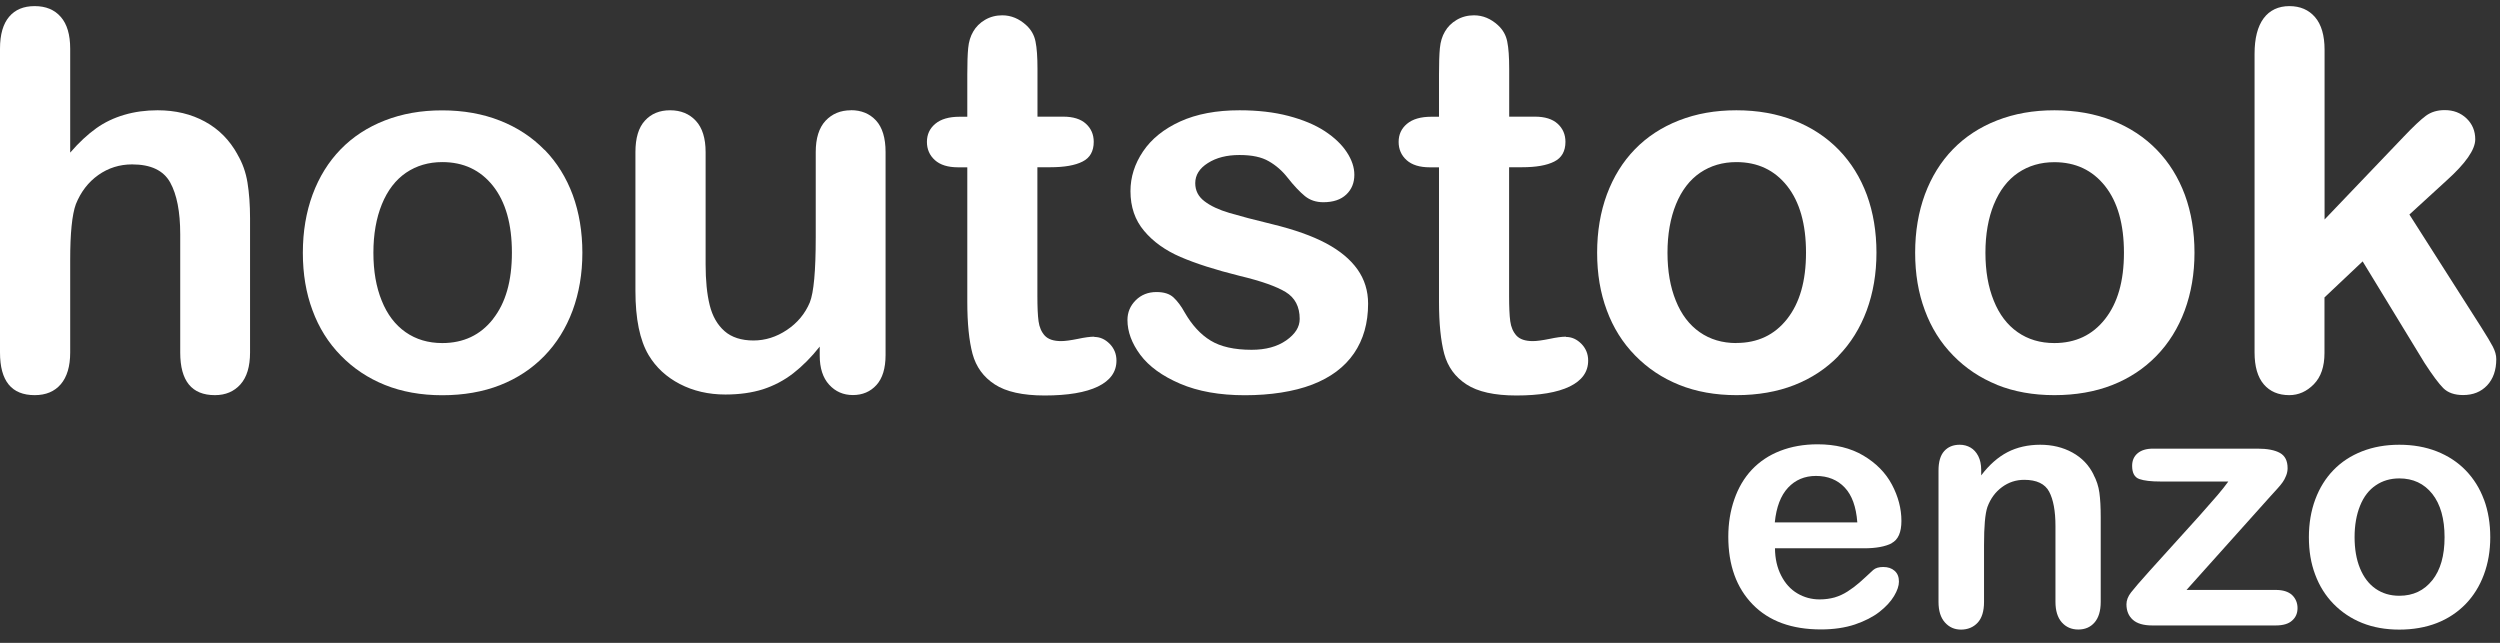 <svg width="245" height="63" viewBox="0 0 245 63" fill="none" xmlns="http://www.w3.org/2000/svg">
<rect x="0" y="0" width="245" height="63" fill="#333333" stroke="none"/>
<path d="M23.279 15.139C22.505 13.732 21.444 12.656 20.088 11.918C18.74 11.18 17.192 10.807 15.444 10.807C14.287 10.807 13.2 10.954 12.192 11.25C11.183 11.545 10.261 11.979 9.435 12.569C8.609 13.159 7.748 13.949 6.879 14.956V4.774C6.879 3.402 6.574 2.361 5.957 1.658C5.348 0.955 4.496 0.599 3.4 0.599C2.304 0.599 1.487 0.946 0.896 1.64C0.304 2.335 0 3.376 0 4.774V34.548C0 37.335 1.13 38.724 3.4 38.724C4.496 38.724 5.348 38.368 5.957 37.656C6.565 36.944 6.879 35.911 6.879 34.548V25.468C6.879 22.856 7.061 21.033 7.435 20.008C7.922 18.802 8.652 17.847 9.635 17.152C10.618 16.458 11.722 16.111 12.948 16.111C14.783 16.111 16.018 16.701 16.679 17.882C17.331 19.062 17.662 20.755 17.662 22.951V34.548C17.662 37.335 18.792 38.724 21.062 38.724C22.105 38.724 22.94 38.368 23.566 37.665C24.192 36.962 24.505 35.92 24.505 34.548V21.397C24.505 20.069 24.418 18.906 24.253 17.89C24.088 16.875 23.757 15.954 23.27 15.139H23.279Z" fill="white"/>
<path d="M53.358 14.687C52.15 13.446 50.697 12.491 49.002 11.823C47.306 11.155 45.419 10.816 43.332 10.816C41.245 10.816 39.41 11.146 37.714 11.806C36.019 12.465 34.575 13.411 33.384 14.635C32.192 15.859 31.279 17.335 30.636 19.062C30.001 20.79 29.679 22.691 29.679 24.774C29.679 26.858 29.992 28.715 30.627 30.417C31.253 32.118 32.175 33.594 33.401 34.844C34.619 36.094 36.062 37.057 37.723 37.726C39.384 38.394 41.262 38.733 43.341 38.733C45.419 38.733 47.332 38.403 49.01 37.743C50.689 37.083 52.132 36.128 53.341 34.887C54.55 33.646 55.471 32.161 56.115 30.434C56.75 28.706 57.072 26.823 57.072 24.774C57.072 22.726 56.758 20.825 56.132 19.114C55.498 17.404 54.584 15.929 53.376 14.687H53.358ZM48.315 31.267C47.08 32.839 45.419 33.62 43.341 33.62C41.967 33.62 40.767 33.264 39.749 32.552C38.732 31.84 37.949 30.816 37.41 29.47C36.862 28.125 36.593 26.562 36.593 24.766C36.593 22.969 36.871 21.372 37.427 20.009C37.984 18.646 38.775 17.622 39.793 16.927C40.819 16.233 42.001 15.885 43.341 15.885C45.428 15.885 47.08 16.667 48.315 18.22C49.55 19.783 50.167 21.962 50.167 24.757C50.167 27.552 49.55 29.687 48.315 31.259V31.267Z" fill="white"/>
<path d="M83.394 10.807C82.368 10.807 81.542 11.154 80.898 11.84C80.264 12.526 79.942 13.55 79.942 14.904V23.255C79.942 26.545 79.751 28.672 79.359 29.644C78.89 30.755 78.142 31.649 77.116 32.335C76.09 33.021 75.003 33.368 73.837 33.368C72.672 33.368 71.698 33.064 71.002 32.448C70.307 31.84 69.82 30.989 69.55 29.904C69.281 28.819 69.15 27.482 69.15 25.894V14.904C69.15 13.55 68.829 12.526 68.194 11.84C67.559 11.154 66.715 10.807 65.672 10.807C64.628 10.807 63.82 11.146 63.202 11.823C62.576 12.5 62.272 13.533 62.272 14.904V28.507C62.272 31.241 62.698 33.333 63.559 34.791C64.281 35.998 65.298 36.944 66.62 37.63C67.942 38.316 69.428 38.663 71.089 38.663C72.463 38.663 73.689 38.489 74.768 38.151C75.837 37.804 76.838 37.283 77.742 36.58C78.646 35.877 79.516 35 80.333 33.967V34.843C80.333 36.067 80.638 37.022 81.255 37.699C81.872 38.377 82.646 38.715 83.585 38.715C84.525 38.715 85.299 38.385 85.89 37.734C86.481 37.083 86.786 36.102 86.786 34.791V14.896C86.786 13.524 86.473 12.491 85.855 11.814C85.229 11.137 84.412 10.798 83.385 10.798L83.394 10.807Z" fill="white"/>
<path d="M107.23 32.995C106.847 32.995 106.308 33.064 105.621 33.212C104.934 33.35 104.386 33.428 103.986 33.428C103.247 33.428 102.717 33.246 102.386 32.89C102.056 32.526 101.856 32.057 101.778 31.484C101.699 30.911 101.664 30.078 101.664 29.01V16.389H102.951C104.308 16.389 105.36 16.206 106.091 15.833C106.821 15.469 107.186 14.817 107.186 13.897C107.186 13.177 106.926 12.586 106.421 12.127C105.917 11.666 105.169 11.432 104.195 11.432H101.673V6.753C101.673 5.599 101.612 4.705 101.482 4.08C101.36 3.446 101.056 2.916 100.586 2.482C99.882 1.831 99.091 1.501 98.221 1.501C97.603 1.501 97.038 1.649 96.534 1.944C96.029 2.239 95.647 2.621 95.377 3.09C95.108 3.541 94.942 4.08 94.882 4.713C94.821 5.338 94.795 6.206 94.795 7.317V11.441H94.038C92.995 11.441 92.203 11.675 91.655 12.135C91.108 12.595 90.838 13.185 90.838 13.906C90.838 14.627 91.099 15.225 91.621 15.694C92.142 16.163 92.899 16.397 93.89 16.397H94.795V29.574C94.795 31.701 94.969 33.403 95.308 34.679C95.656 35.955 96.377 36.953 97.49 37.673C98.595 38.394 100.23 38.758 102.378 38.758C104.647 38.758 106.386 38.463 107.595 37.882C108.804 37.291 109.413 36.449 109.413 35.338C109.413 34.687 109.186 34.14 108.743 33.689C108.3 33.246 107.804 33.021 107.247 33.021L107.23 32.995Z" fill="white"/>
<path d="M129.944 23.837C128.587 23.117 126.848 22.5 124.717 21.98C122.917 21.546 121.509 21.172 120.482 20.868C119.456 20.565 118.639 20.183 118.039 19.723C117.43 19.262 117.134 18.672 117.134 17.952C117.134 17.162 117.543 16.502 118.369 15.981C119.195 15.452 120.221 15.191 121.465 15.191C122.709 15.191 123.63 15.391 124.335 15.799C125.039 16.198 125.656 16.736 126.178 17.405C126.813 18.212 127.387 18.811 127.883 19.219C128.378 19.618 128.978 19.818 129.683 19.818C130.657 19.818 131.405 19.566 131.935 19.063C132.465 18.559 132.726 17.917 132.726 17.127C132.726 16.407 132.483 15.669 131.987 14.914C131.491 14.158 130.77 13.473 129.822 12.848C128.874 12.231 127.691 11.736 126.274 11.363C124.856 10.99 123.256 10.808 121.474 10.808C119.204 10.808 117.274 11.172 115.665 11.901C114.065 12.63 112.847 13.611 112.021 14.835C111.195 16.059 110.786 17.361 110.786 18.733C110.786 20.278 111.23 21.572 112.126 22.631C113.013 23.69 114.204 24.54 115.691 25.183C117.178 25.825 119.1 26.441 121.474 27.032C123.578 27.535 125.083 28.065 125.996 28.62C126.909 29.176 127.37 30.052 127.37 31.259C127.37 32.049 126.926 32.743 126.048 33.36C125.161 33.976 124.039 34.28 122.656 34.28C120.961 34.28 119.621 33.976 118.639 33.377C117.656 32.778 116.813 31.858 116.108 30.634C115.76 30 115.387 29.506 115.004 29.15C114.621 28.794 114.065 28.62 113.343 28.62C112.517 28.62 111.839 28.889 111.299 29.427C110.76 29.966 110.491 30.608 110.491 31.363C110.491 32.5 110.908 33.638 111.752 34.775C112.595 35.903 113.891 36.849 115.656 37.605C117.421 38.36 119.535 38.733 122.004 38.733C124.474 38.733 126.787 38.386 128.596 37.691C130.404 36.997 131.77 35.972 132.692 34.627C133.613 33.282 134.074 31.658 134.074 29.757C134.074 28.499 133.726 27.379 133.031 26.398C132.335 25.417 131.309 24.566 129.961 23.846L129.944 23.837Z" fill="white"/>
<path d="M153.458 32.995C153.075 32.995 152.536 33.064 151.849 33.212C151.162 33.35 150.614 33.428 150.214 33.428C149.475 33.428 148.944 33.246 148.614 32.89C148.284 32.526 148.084 32.057 148.005 31.484C147.927 30.911 147.892 30.078 147.892 29.01V16.389H149.179C150.536 16.389 151.588 16.206 152.318 15.833C153.049 15.469 153.414 14.817 153.414 13.897C153.414 13.177 153.153 12.586 152.649 12.127C152.145 11.666 151.397 11.432 150.423 11.432H147.901V6.753C147.901 5.599 147.84 4.705 147.71 4.08C147.588 3.446 147.283 2.916 146.814 2.482C146.11 1.831 145.318 1.501 144.449 1.501C143.831 1.501 143.266 1.649 142.762 1.944C142.257 2.239 141.875 2.621 141.605 3.09C141.335 3.541 141.17 4.08 141.109 4.713C141.048 5.338 141.022 6.206 141.022 7.317V11.441H140.266C139.222 11.441 138.431 11.675 137.883 12.135C137.335 12.595 137.066 13.185 137.066 13.906C137.066 14.627 137.327 15.225 137.848 15.694C138.37 16.163 139.127 16.397 140.118 16.397H141.022V29.574C141.022 31.701 141.196 33.403 141.535 34.679C141.883 35.955 142.605 36.953 143.718 37.673C144.823 38.394 146.457 38.758 148.605 38.758C150.875 38.758 152.614 38.463 153.823 37.882C155.032 37.291 155.64 36.449 155.64 35.338C155.64 34.687 155.414 34.14 154.971 33.689C154.527 33.246 154.032 33.021 153.475 33.021L153.458 32.995Z" fill="white"/>
<path d="M180.163 34.879C181.372 33.638 182.293 32.153 182.937 30.426C183.572 28.698 183.893 26.815 183.893 24.766C183.893 22.717 183.58 20.816 182.954 19.106C182.319 17.396 181.406 15.921 180.198 14.679C178.989 13.438 177.537 12.483 175.841 11.815C174.145 11.146 172.258 10.808 170.171 10.808C168.084 10.808 166.249 11.137 164.554 11.797C162.858 12.457 161.414 13.403 160.223 14.627C159.032 15.851 158.119 17.327 157.475 19.054C156.84 20.782 156.519 22.683 156.519 24.766C156.519 26.849 156.832 28.707 157.466 30.408C158.093 32.11 159.014 33.585 160.24 34.835C161.458 36.085 162.901 37.049 164.562 37.717C166.223 38.386 168.102 38.724 170.18 38.724C172.258 38.724 174.171 38.394 175.85 37.735C177.528 37.075 178.972 36.12 180.18 34.879H180.163ZM170.163 33.62C168.789 33.62 167.589 33.264 166.571 32.552C165.554 31.841 164.771 30.816 164.232 29.471C163.684 28.125 163.414 26.563 163.414 24.766C163.414 22.969 163.693 21.372 164.249 20.009C164.806 18.646 165.597 17.622 166.615 16.927C167.641 16.233 168.823 15.886 170.163 15.886C172.25 15.886 173.902 16.667 175.137 18.221C176.371 19.783 176.989 21.962 176.989 24.757C176.989 27.552 176.371 29.688 175.137 31.259C173.902 32.83 172.241 33.611 170.163 33.611V33.62Z" fill="white"/>
<path d="M195.711 37.717C197.372 38.386 199.251 38.724 201.329 38.724C203.407 38.724 205.32 38.394 206.999 37.735C208.677 37.075 210.121 36.12 211.329 34.879C212.538 33.638 213.46 32.153 214.103 30.426C214.738 28.698 215.06 26.815 215.06 24.766C215.06 22.717 214.747 20.816 214.121 19.106C213.486 17.396 212.573 15.921 211.364 14.679C210.155 13.438 208.703 12.483 207.007 11.815C205.312 11.146 203.425 10.808 201.338 10.808C199.251 10.808 197.416 11.137 195.72 11.797C194.024 12.457 192.581 13.403 191.389 14.627C190.198 15.851 189.285 17.327 188.641 19.054C188.007 20.782 187.685 22.683 187.685 24.766C187.685 26.849 187.998 28.707 188.633 30.408C189.259 32.11 190.181 33.585 191.407 34.835C192.624 36.085 194.068 37.049 195.729 37.717H195.711ZM195.407 20.018C195.963 18.655 196.755 17.631 197.772 16.936C198.798 16.242 199.981 15.894 201.32 15.894C203.407 15.894 205.059 16.676 206.294 18.23C207.529 19.792 208.147 21.971 208.147 24.766C208.147 27.561 207.529 29.697 206.294 31.268C205.059 32.839 203.399 33.62 201.32 33.62C199.946 33.62 198.746 33.264 197.729 32.552C196.711 31.841 195.929 30.816 195.39 29.471C194.842 28.125 194.572 26.563 194.572 24.766C194.572 22.969 194.85 21.372 195.407 20.009V20.018Z" fill="white"/>
<path d="M227.808 29.14L231.539 25.616L237.608 35.573C238.382 36.762 238.991 37.587 239.443 38.038C239.896 38.489 240.548 38.715 241.383 38.715C242.356 38.715 243.139 38.403 243.739 37.769C244.33 37.135 244.635 36.284 244.635 35.191C244.635 34.809 244.522 34.401 244.296 33.967C244.07 33.533 243.696 32.916 243.174 32.092L236.121 21.024L239.774 17.682C241.635 16.007 242.574 14.661 242.574 13.654C242.574 12.829 242.287 12.152 241.722 11.606C241.148 11.059 240.435 10.79 239.582 10.79C238.861 10.79 238.252 10.972 237.739 11.345C237.235 11.718 236.504 12.404 235.548 13.411L227.808 21.51V4.878C227.808 3.472 227.495 2.404 226.878 1.684C226.26 0.963 225.417 0.599 224.356 0.599C223.295 0.599 222.425 0.998 221.834 1.797C221.243 2.595 220.947 3.758 220.947 5.277V34.548C220.947 35.92 221.251 36.962 221.851 37.665C222.451 38.368 223.286 38.724 224.347 38.724C225.252 38.724 226.06 38.368 226.756 37.656C227.452 36.944 227.799 35.928 227.799 34.6V29.14H227.808Z" fill="white"/>
<path d="M185.374 53.23C186.018 52.9 186.339 52.17 186.339 51.051C186.339 49.844 186.026 48.655 185.409 47.492C184.791 46.328 183.852 45.382 182.609 44.644C181.365 43.907 179.861 43.542 178.122 43.542C176.782 43.542 175.556 43.759 174.461 44.184C173.356 44.61 172.434 45.235 171.678 46.033C170.921 46.841 170.356 47.804 169.965 48.933C169.573 50.061 169.373 51.276 169.373 52.596C169.373 55.391 170.174 57.605 171.765 59.236C173.356 60.868 175.582 61.684 178.452 61.684C179.704 61.684 180.817 61.519 181.783 61.198C182.748 60.868 183.548 60.46 184.183 59.966C184.817 59.471 185.296 58.95 185.618 58.412C185.939 57.874 186.096 57.405 186.096 56.997C186.096 56.537 185.957 56.19 185.67 55.938C185.383 55.686 185.017 55.565 184.557 55.565C184.131 55.565 183.8 55.66 183.574 55.86C183.017 56.38 182.565 56.797 182.217 57.101C181.87 57.405 181.487 57.691 181.07 57.96C180.652 58.23 180.226 58.42 179.783 58.551C179.339 58.672 178.852 58.742 178.322 58.742C177.522 58.742 176.8 58.542 176.139 58.151C175.478 57.761 174.948 57.179 174.556 56.407C174.156 55.634 173.956 54.74 173.948 53.733H182.678C183.844 53.733 184.748 53.568 185.391 53.238L185.374 53.23ZM173.93 51.198C174.078 49.697 174.513 48.559 175.226 47.795C175.939 47.032 176.852 46.641 177.965 46.641C179.13 46.641 180.07 47.023 180.783 47.778C181.496 48.533 181.904 49.67 182.017 51.198H173.921H173.93Z" fill="white"/>
<path d="M205.175 46.519C204.714 45.581 204.027 44.861 203.096 44.349C202.166 43.837 201.114 43.585 199.94 43.585C198.766 43.585 197.661 43.828 196.731 44.314C195.8 44.8 194.939 45.555 194.157 46.588V46.05C194.157 45.521 194.061 45.069 193.87 44.696C193.679 44.323 193.426 44.045 193.113 43.863C192.8 43.68 192.444 43.585 192.052 43.585C191.409 43.585 190.905 43.793 190.531 44.21C190.157 44.627 189.974 45.26 189.974 46.111V58.993C189.974 59.861 190.183 60.529 190.6 60.998C191.018 61.467 191.539 61.701 192.183 61.701C192.826 61.701 193.392 61.476 193.809 61.024C194.226 60.573 194.435 59.896 194.435 58.993V53.411C194.435 51.597 194.539 50.356 194.766 49.687C195.07 48.863 195.548 48.212 196.2 47.734C196.853 47.257 197.574 47.023 198.374 47.023C199.592 47.023 200.409 47.413 200.818 48.186C201.227 48.958 201.435 50.087 201.435 51.554V58.984C201.435 59.852 201.644 60.521 202.053 60.989C202.47 61.458 203.009 61.693 203.67 61.693C204.331 61.693 204.862 61.467 205.262 61.007C205.662 60.547 205.87 59.878 205.87 58.984V50.694C205.87 49.713 205.827 48.906 205.74 48.281C205.653 47.656 205.462 47.066 205.166 46.519H205.175Z" fill="white"/>
<path d="M223.028 57.813H214.28L222.454 48.69C222.758 48.36 223.019 48.082 223.219 47.847C223.428 47.613 223.593 47.413 223.706 47.248C223.828 47.084 223.932 46.875 224.036 46.623C224.141 46.372 224.184 46.12 224.184 45.877C224.184 45.157 223.932 44.662 223.428 44.384C222.923 44.106 222.193 43.967 221.245 43.967H210.992C210.34 43.967 209.836 44.123 209.479 44.427C209.123 44.731 208.949 45.139 208.949 45.651C208.949 46.346 209.184 46.78 209.653 46.945C210.123 47.11 210.81 47.188 211.732 47.188H218.375C218.106 47.57 217.74 48.03 217.288 48.559C216.836 49.089 216.262 49.74 215.575 50.512C214.888 51.285 214.14 52.101 213.34 52.986C212.54 53.872 211.645 54.853 210.671 55.938C209.74 56.971 209.131 57.683 208.836 58.065C208.54 58.447 208.392 58.837 208.392 59.219C208.392 59.861 208.601 60.365 209.018 60.738C209.436 61.111 210.071 61.294 210.923 61.294H223.019C223.741 61.294 224.28 61.137 224.628 60.816C224.984 60.504 225.158 60.096 225.158 59.592C225.158 59.089 224.976 58.646 224.619 58.308C224.254 57.978 223.723 57.813 223.019 57.813H223.028Z" fill="white"/>
<path d="M243.428 48.967C243.019 47.856 242.419 46.901 241.637 46.094C240.854 45.286 239.906 44.67 238.811 44.236C237.706 43.802 236.48 43.585 235.132 43.585C233.784 43.585 232.584 43.802 231.489 44.227C230.384 44.661 229.454 45.269 228.68 46.068C227.906 46.866 227.314 47.821 226.897 48.941C226.48 50.061 226.271 51.293 226.271 52.648C226.271 54.002 226.471 55.208 226.888 56.311C227.297 57.413 227.897 58.377 228.688 59.184C229.48 59.991 230.41 60.616 231.489 61.05C232.567 61.484 233.784 61.701 235.132 61.701C236.48 61.701 237.724 61.484 238.811 61.059C239.898 60.634 240.837 60.009 241.619 59.21C242.402 58.403 243.002 57.439 243.419 56.319C243.837 55.2 244.046 53.976 244.046 52.648C244.046 51.319 243.846 50.087 243.437 48.976L243.428 48.967ZM238.367 56.858C237.567 57.873 236.489 58.385 235.132 58.385C234.236 58.385 233.463 58.151 232.802 57.691C232.141 57.231 231.636 56.562 231.28 55.694C230.923 54.826 230.749 53.802 230.749 52.639C230.749 51.476 230.932 50.434 231.289 49.557C231.645 48.672 232.158 48.012 232.828 47.561C233.489 47.109 234.263 46.884 235.132 46.884C236.48 46.884 237.558 47.387 238.367 48.403C239.167 49.418 239.567 50.833 239.567 52.648C239.567 54.462 239.167 55.851 238.367 56.866V56.858Z" fill="white"/>
</svg>
